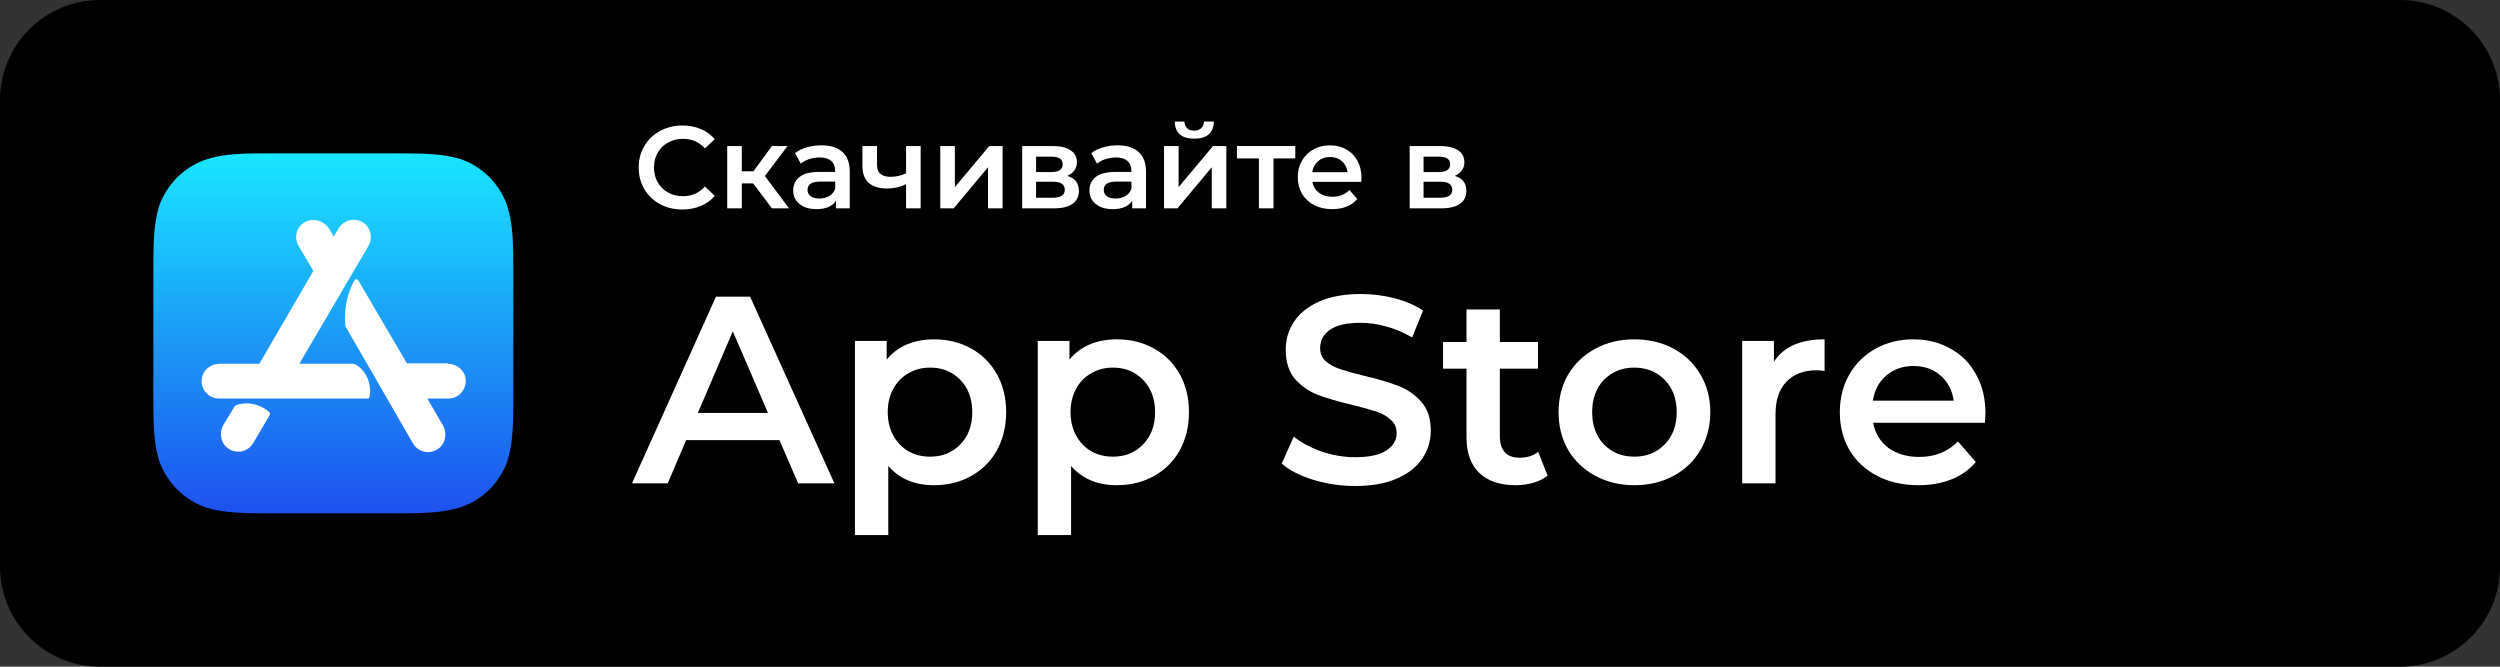 <?xml version="1.0" encoding="UTF-8"?> <svg xmlns="http://www.w3.org/2000/svg" width="300" height="80" viewBox="0 0 300 80" fill="none"><rect x="0" y="0" width="300" height="80" fill="#333333" stroke="none"/><path data-figma-bg-blur-radius="10" d="M0 12C0 5.373 5.373 0 12 0H288C294.627 0 300 5.373 300 12V68C300 74.627 294.627 80 288 80H12C5.373 80 0 74.627 0 68V12Z" fill="black"></path><path d="M174.579 21.108C175.503 21.388 175.965 21.985 175.965 22.9C175.965 23.572 175.713 24.09 175.209 24.454C174.705 24.818 173.958 25 172.969 25H169.161V17.524H172.815C173.729 17.524 174.443 17.692 174.957 18.028C175.47 18.364 175.727 18.84 175.727 19.456C175.727 19.839 175.624 20.17 175.419 20.45C175.223 20.73 174.943 20.949 174.579 21.108ZM170.827 20.646H172.661C173.566 20.646 174.019 20.333 174.019 19.708C174.019 19.101 173.566 18.798 172.661 18.798H170.827V20.646ZM172.829 23.726C173.79 23.726 174.271 23.413 174.271 22.788C174.271 22.461 174.159 22.219 173.935 22.06C173.711 21.892 173.361 21.808 172.885 21.808H170.827V23.726H172.829Z" fill="white"></path><path d="M163.377 21.304C163.377 21.425 163.368 21.598 163.349 21.822H157.483C157.586 22.373 157.852 22.811 158.281 23.138C158.72 23.455 159.261 23.614 159.905 23.614C160.727 23.614 161.403 23.343 161.935 22.802L162.873 23.88C162.537 24.281 162.113 24.585 161.599 24.79C161.086 24.995 160.507 25.098 159.863 25.098C159.042 25.098 158.319 24.935 157.693 24.608C157.068 24.281 156.583 23.829 156.237 23.25C155.901 22.662 155.733 21.999 155.733 21.262C155.733 20.534 155.897 19.881 156.223 19.302C156.559 18.714 157.021 18.257 157.609 17.93C158.197 17.603 158.86 17.44 159.597 17.44C160.325 17.44 160.974 17.603 161.543 17.93C162.122 18.247 162.57 18.7 162.887 19.288C163.214 19.867 163.377 20.539 163.377 21.304ZM159.597 18.84C159.037 18.84 158.561 19.008 158.169 19.344C157.787 19.671 157.553 20.109 157.469 20.66H161.711C161.637 20.119 161.408 19.68 161.025 19.344C160.643 19.008 160.167 18.84 159.597 18.84Z" fill="white"></path><path d="M155.436 19.008H152.818V25H151.068V19.008H148.436V17.524H155.436V19.008Z" fill="white"></path><path d="M139.684 17.524H141.434V22.452L145.564 17.524H147.16V25H145.41V20.072L141.294 25H139.684V17.524ZM143.31 16.642C142.554 16.642 141.975 16.469 141.574 16.124C141.182 15.769 140.981 15.256 140.972 14.584H142.134C142.143 14.92 142.246 15.186 142.442 15.382C142.647 15.578 142.932 15.676 143.296 15.676C143.651 15.676 143.931 15.578 144.136 15.382C144.351 15.186 144.463 14.92 144.472 14.584H145.662C145.653 15.256 145.447 15.769 145.046 16.124C144.645 16.469 144.066 16.642 143.31 16.642Z" fill="white"></path><path d="M134.117 17.44C135.218 17.44 136.058 17.706 136.637 18.238C137.225 18.761 137.519 19.554 137.519 20.618V25H135.867V24.09C135.652 24.417 135.344 24.669 134.943 24.846C134.551 25.014 134.075 25.098 133.515 25.098C132.955 25.098 132.465 25.005 132.045 24.818C131.625 24.622 131.298 24.356 131.065 24.02C130.841 23.675 130.729 23.287 130.729 22.858C130.729 22.186 130.976 21.649 131.471 21.248C131.975 20.837 132.763 20.632 133.837 20.632H135.769V20.52C135.769 19.997 135.61 19.596 135.293 19.316C134.985 19.036 134.523 18.896 133.907 18.896C133.487 18.896 133.071 18.961 132.661 19.092C132.259 19.223 131.919 19.405 131.639 19.638L130.953 18.364C131.345 18.065 131.816 17.837 132.367 17.678C132.917 17.519 133.501 17.44 134.117 17.44ZM133.879 23.824C134.317 23.824 134.705 23.726 135.041 23.53C135.386 23.325 135.629 23.035 135.769 22.662V21.794H133.963C132.955 21.794 132.451 22.125 132.451 22.788C132.451 23.105 132.577 23.357 132.829 23.544C133.081 23.731 133.431 23.824 133.879 23.824Z" fill="white"></path><path d="M128.081 21.108C129.005 21.388 129.467 21.985 129.467 22.9C129.467 23.572 129.215 24.09 128.711 24.454C128.207 24.818 127.46 25 126.471 25H122.663V17.524H126.317C127.231 17.524 127.945 17.692 128.459 18.028C128.972 18.364 129.229 18.84 129.229 19.456C129.229 19.839 129.126 20.17 128.921 20.45C128.725 20.73 128.445 20.949 128.081 21.108ZM124.329 20.646H126.163C127.068 20.646 127.521 20.333 127.521 19.708C127.521 19.101 127.068 18.798 126.163 18.798H124.329V20.646ZM126.331 23.726C127.292 23.726 127.773 23.413 127.773 22.788C127.773 22.461 127.661 22.219 127.437 22.06C127.213 21.892 126.863 21.808 126.387 21.808H124.329V23.726H126.331Z" fill="white"></path><path d="M112.833 17.524H114.583V22.452L118.713 17.524H120.309V25H118.559V20.072L114.443 25H112.833V17.524Z" fill="white"></path><path d="M110.479 17.524V25H108.729V22.102C108.01 22.447 107.259 22.62 106.475 22.62C105.514 22.62 104.776 22.401 104.263 21.962C103.75 21.514 103.493 20.833 103.493 19.918V17.524H105.243V19.806C105.243 20.282 105.383 20.637 105.663 20.87C105.943 21.103 106.34 21.22 106.853 21.22C107.506 21.22 108.132 21.08 108.729 20.8V17.524H110.479Z" fill="white"></path><path d="M98.57 17.44C99.671 17.44 100.511 17.706 101.09 18.238C101.678 18.761 101.972 19.554 101.972 20.618V25H100.32V24.09C100.105 24.417 99.797 24.669 99.396 24.846C99.004 25.014 98.528 25.098 97.968 25.098C97.408 25.098 96.918 25.005 96.498 24.818C96.078 24.622 95.751 24.356 95.518 24.02C95.294 23.675 95.182 23.287 95.182 22.858C95.182 22.186 95.429 21.649 95.924 21.248C96.428 20.837 97.216 20.632 98.29 20.632H100.222V20.52C100.222 19.997 100.063 19.596 99.746 19.316C99.438 19.036 98.976 18.896 98.36 18.896C97.94 18.896 97.524 18.961 97.114 19.092C96.712 19.223 96.372 19.405 96.092 19.638L95.406 18.364C95.798 18.065 96.269 17.837 96.82 17.678C97.37 17.519 97.954 17.44 98.57 17.44ZM98.332 23.824C98.77 23.824 99.158 23.726 99.494 23.53C99.839 23.325 100.082 23.035 100.222 22.662V21.794H98.416C97.408 21.794 96.904 22.125 96.904 22.788C96.904 23.105 97.03 23.357 97.282 23.544C97.534 23.731 97.884 23.824 98.332 23.824Z" fill="white"></path><path d="M90.374 22.004H89.016V25H87.266V17.524H89.016V20.548H90.416L92.628 17.524H94.504L91.788 21.122L94.686 25H92.628L90.374 22.004Z" fill="white"></path><path d="M81.88 25.14C80.891 25.14 79.995 24.925 79.192 24.496C78.399 24.057 77.773 23.455 77.316 22.69C76.868 21.925 76.644 21.061 76.644 20.1C76.644 19.139 76.873 18.275 77.33 17.51C77.787 16.745 78.413 16.147 79.206 15.718C80.009 15.279 80.905 15.06 81.894 15.06C82.697 15.06 83.429 15.2 84.092 15.48C84.755 15.76 85.315 16.166 85.772 16.698L84.596 17.804C83.887 17.039 83.014 16.656 81.978 16.656C81.306 16.656 80.704 16.805 80.172 17.104C79.64 17.393 79.225 17.799 78.926 18.322C78.627 18.845 78.478 19.437 78.478 20.1C78.478 20.763 78.627 21.355 78.926 21.878C79.225 22.401 79.64 22.811 80.172 23.11C80.704 23.399 81.306 23.544 81.978 23.544C83.014 23.544 83.887 23.157 84.596 22.382L85.772 23.502C85.315 24.034 84.75 24.44 84.078 24.72C83.415 25 82.683 25.14 81.88 25.14Z" fill="white"></path><path d="M238.25 49.552C238.25 49.829 238.229 50.224 238.186 50.736H224.778C225.013 51.995 225.621 52.997 226.602 53.744C227.605 54.469 228.842 54.832 230.314 54.832C232.192 54.832 233.738 54.213 234.954 52.976L237.098 55.44C236.33 56.357 235.36 57.051 234.186 57.52C233.013 57.989 231.69 58.224 230.218 58.224C228.341 58.224 226.688 57.851 225.258 57.104C223.829 56.357 222.72 55.323 221.93 54C221.162 52.656 220.778 51.141 220.778 49.456C220.778 47.792 221.152 46.299 221.898 44.976C222.666 43.632 223.722 42.587 225.066 41.84C226.41 41.093 227.925 40.72 229.61 40.72C231.274 40.72 232.757 41.093 234.058 41.84C235.381 42.565 236.405 43.6 237.13 44.944C237.877 46.267 238.25 47.803 238.25 49.552ZM229.61 43.92C228.33 43.92 227.242 44.304 226.346 45.072C225.472 45.819 224.938 46.821 224.746 48.08H234.442C234.272 46.843 233.749 45.84 232.874 45.072C232 44.304 230.912 43.92 229.61 43.92Z" fill="white"></path><path d="M212.87 43.408C214.022 41.616 216.048 40.72 218.95 40.72V44.528C218.608 44.464 218.299 44.432 218.022 44.432C216.464 44.432 215.248 44.891 214.374 45.808C213.499 46.704 213.062 48.005 213.062 49.712V58H209.062V40.912H212.87V43.408Z" fill="white"></path><path d="M196.116 58.224C194.388 58.224 192.831 57.851 191.444 57.104C190.058 56.357 188.97 55.323 188.18 54C187.412 52.656 187.028 51.141 187.028 49.456C187.028 47.771 187.412 46.267 188.18 44.944C188.97 43.621 190.058 42.587 191.444 41.84C192.831 41.093 194.388 40.72 196.116 40.72C197.866 40.72 199.434 41.093 200.82 41.84C202.207 42.587 203.284 43.621 204.052 44.944C204.842 46.267 205.236 47.771 205.236 49.456C205.236 51.141 204.842 52.656 204.052 54C203.284 55.323 202.207 56.357 200.82 57.104C199.434 57.851 197.866 58.224 196.116 58.224ZM196.116 54.8C197.588 54.8 198.804 54.309 199.764 53.328C200.724 52.347 201.204 51.056 201.204 49.456C201.204 47.856 200.724 46.565 199.764 45.584C198.804 44.603 197.588 44.112 196.116 44.112C194.644 44.112 193.428 44.603 192.468 45.584C191.53 46.565 191.06 47.856 191.06 49.456C191.06 51.056 191.53 52.347 192.468 53.328C193.428 54.309 194.644 54.8 196.116 54.8Z" fill="white"></path><path d="M185.709 57.072C185.239 57.456 184.663 57.744 183.981 57.936C183.319 58.128 182.615 58.224 181.869 58.224C179.991 58.224 178.541 57.733 177.517 56.752C176.493 55.771 175.981 54.341 175.981 52.464V44.24H173.165V41.04H175.981V37.136H179.981V41.04H184.557V44.24H179.981V52.368C179.981 53.2 180.183 53.84 180.589 54.288C180.994 54.715 181.581 54.928 182.349 54.928C183.245 54.928 183.991 54.693 184.589 54.224L185.709 57.072Z" fill="white"></path><path d="M162.639 58.32C160.911 58.32 159.236 58.075 157.615 57.584C156.015 57.093 154.746 56.443 153.807 55.632L155.247 52.4C156.164 53.125 157.284 53.723 158.607 54.192C159.951 54.64 161.295 54.864 162.639 54.864C164.303 54.864 165.54 54.597 166.351 54.064C167.183 53.531 167.599 52.827 167.599 51.952C167.599 51.312 167.364 50.789 166.895 50.384C166.447 49.957 165.871 49.627 165.167 49.392C164.463 49.157 163.503 48.891 162.287 48.592C160.58 48.187 159.194 47.781 158.127 47.376C157.082 46.971 156.175 46.341 155.407 45.488C154.66 44.613 154.287 43.44 154.287 41.968C154.287 40.731 154.618 39.611 155.279 38.608C155.962 37.584 156.975 36.773 158.319 36.176C159.684 35.579 161.348 35.28 163.311 35.28C164.676 35.28 166.02 35.451 167.343 35.792C168.666 36.133 169.807 36.624 170.767 37.264L169.455 40.496C168.474 39.92 167.45 39.483 166.383 39.184C165.316 38.885 164.282 38.736 163.279 38.736C161.636 38.736 160.41 39.013 159.599 39.568C158.81 40.123 158.415 40.859 158.415 41.776C158.415 42.416 158.639 42.939 159.087 43.344C159.556 43.749 160.143 44.069 160.847 44.304C161.551 44.539 162.511 44.805 163.727 45.104C165.391 45.488 166.756 45.893 167.823 46.32C168.89 46.725 169.796 47.355 170.543 48.208C171.311 49.061 171.695 50.213 171.695 51.664C171.695 52.901 171.354 54.021 170.671 55.024C170.01 56.027 168.996 56.827 167.631 57.424C166.266 58.021 164.602 58.32 162.639 58.32Z" fill="white"></path><path d="M134.002 40.72C135.666 40.72 137.149 41.083 138.45 41.808C139.773 42.533 140.808 43.557 141.554 44.88C142.301 46.203 142.674 47.728 142.674 49.456C142.674 51.184 142.301 52.72 141.554 54.064C140.808 55.387 139.773 56.411 138.45 57.136C137.149 57.861 135.666 58.224 134.002 58.224C131.698 58.224 129.874 57.456 128.53 55.92V64.208H124.53V40.912H128.338V43.152C129 42.341 129.81 41.733 130.77 41.328C131.752 40.923 132.829 40.72 134.002 40.72ZM133.554 54.8C135.026 54.8 136.232 54.309 137.17 53.328C138.13 52.347 138.61 51.056 138.61 49.456C138.61 47.856 138.13 46.565 137.17 45.584C136.232 44.603 135.026 44.112 133.554 44.112C132.594 44.112 131.73 44.336 130.962 44.784C130.194 45.211 129.586 45.829 129.138 46.64C128.69 47.451 128.466 48.389 128.466 49.456C128.466 50.523 128.69 51.461 129.138 52.272C129.586 53.083 130.194 53.712 130.962 54.16C131.73 54.587 132.594 54.8 133.554 54.8Z" fill="white"></path><path d="M112.065 40.72C113.729 40.72 115.211 41.083 116.513 41.808C117.835 42.533 118.87 43.557 119.617 44.88C120.363 46.203 120.737 47.728 120.737 49.456C120.737 51.184 120.363 52.72 119.617 54.064C118.87 55.387 117.835 56.411 116.513 57.136C115.211 57.861 113.729 58.224 112.065 58.224C109.761 58.224 107.937 57.456 106.593 55.92V64.208H102.593V40.912H106.401V43.152C107.062 42.341 107.873 41.733 108.833 41.328C109.814 40.923 110.891 40.72 112.065 40.72ZM111.617 54.8C113.089 54.8 114.294 54.309 115.233 53.328C116.193 52.347 116.673 51.056 116.673 49.456C116.673 47.856 116.193 46.565 115.233 45.584C114.294 44.603 113.089 44.112 111.617 44.112C110.657 44.112 109.793 44.336 109.025 44.784C108.257 45.211 107.649 45.829 107.201 46.64C106.753 47.451 106.529 48.389 106.529 49.456C106.529 50.523 106.753 51.461 107.201 52.272C107.649 53.083 108.257 53.712 109.025 54.16C109.793 54.587 110.657 54.8 111.617 54.8Z" fill="white"></path><path d="M93.536 52.816H82.336L80.128 58H75.84L85.92 35.6H90.016L100.128 58H95.776L93.536 52.816ZM92.16 49.552L87.936 39.76L83.744 49.552H92.16Z" fill="white"></path><path d="M46.528 18.4C50.848 18.4 53.008 18.4 55.36 19.12C57.904 20.032 59.92 22.048 60.832 24.592C61.6 26.944 61.6 29.152 61.6 33.472V46.528C61.6 50.848 61.6 53.008 60.88 55.36C59.968 57.904 57.952 59.92 55.408 60.832C53.008 61.6 50.848 61.6 46.528 61.6H33.472C29.152 61.6 26.992 61.6 24.64 60.88C22.048 59.92 20.08 57.952 19.12 55.36C18.4 53.056 18.4 50.896 18.4 46.528V33.472C18.4 29.152 18.4 26.992 19.12 24.64C20.08 22.096 22.048 20.08 24.64 19.168C26.944 18.4 29.104 18.4 33.472 18.4H46.528Z" fill="url(#paint0_linear_2385_83)"></path><mask id="mask0_2385_83" style="mask-type:luminance" maskUnits="userSpaceOnUse" x="18" y="18" width="44" height="44"><path d="M46.528 18.4C50.848 18.4 53.008 18.4 55.36 19.12C57.904 20.032 59.92 22.048 60.832 24.592C61.6 26.944 61.6 29.152 61.6 33.472V46.528C61.6 50.848 61.6 53.008 60.88 55.36C59.968 57.904 57.952 59.92 55.408 60.832C53.008 61.6 50.848 61.6 46.528 61.6H33.472C29.152 61.6 26.992 61.6 24.64 60.88C22.048 59.92 20.08 57.952 19.12 55.36C18.4 53.056 18.4 50.896 18.4 46.528V33.472C18.4 29.152 18.4 26.992 19.12 24.64C20.08 22.096 22.048 20.08 24.64 19.168C26.944 18.4 29.104 18.4 33.472 18.4H46.528Z" fill="white"></path></mask><g mask="url(#mask0_2385_83)"><path d="M28.144 48.784C28.192 48.688 28.288 48.64 28.384 48.592C28.768 48.496 29.152 48.4 29.536 48.4C30.592 48.4 31.552 48.784 32.32 49.456C32.416 49.552 32.416 49.696 32.368 49.792L30.4 53.152C30.016 53.824 29.296 54.208 28.576 54.208C28.144 54.208 27.712 54.064 27.328 53.776C26.464 53.152 26.272 51.904 26.8 50.992L28.144 48.784ZM53.728 43.648C54.832 43.648 55.792 44.464 55.888 45.52C55.984 46.768 55.024 47.824 53.824 47.824H51.28L53.152 51.04C53.68 51.952 53.488 53.2 52.624 53.824C52.24 54.112 51.808 54.256 51.376 54.256C50.656 54.256 49.936 53.872 49.552 53.2L45.04 45.376L41.488 39.232C41.44 39.184 41.44 39.136 41.44 39.04C41.44 38.8 41.392 38.56 41.392 38.32C41.392 36.64 41.776 34.96 42.544 33.616C42.64 33.472 42.88 33.472 42.976 33.616L48.832 43.6H53.728V43.648ZM42.688 43.744C43.744 44.368 44.416 45.568 44.416 46.912C44.416 47.2 44.368 47.44 44.32 47.728C44.32 47.776 44.224 47.824 44.176 47.824H26.272C25.072 47.824 24.064 46.768 24.208 45.52C24.304 44.416 25.264 43.648 26.368 43.648H31.12L37.6 32.512L35.824 29.488C35.2 28.432 35.632 27.04 36.784 26.56C37.792 26.128 38.944 26.56 39.52 27.472L40.048 28.384L40.624 27.424C41.248 26.368 42.64 26.032 43.648 26.752C44.56 27.376 44.752 28.624 44.176 29.584L35.92 43.648H42.352C42.496 43.648 42.592 43.696 42.688 43.744Z" fill="white"></path></g><defs><clipPath id="bgblur_0_2385_83_clip_path" transform="translate(10 10)"><path d="M0 12C0 5.373 5.373 0 12 0H288C294.627 0 300 5.373 300 12V68C300 74.627 294.627 80 288 80H12C5.373 80 0 74.627 0 68V12Z"></path></clipPath><linearGradient id="paint0_linear_2385_83" x1="39.99" y1="18.419" x2="39.99" y2="61.59" gradientUnits="userSpaceOnUse"><stop stop-color="#19E6FF"></stop><stop offset="1" stop-color="#1E51EE"></stop></linearGradient></defs></svg> 